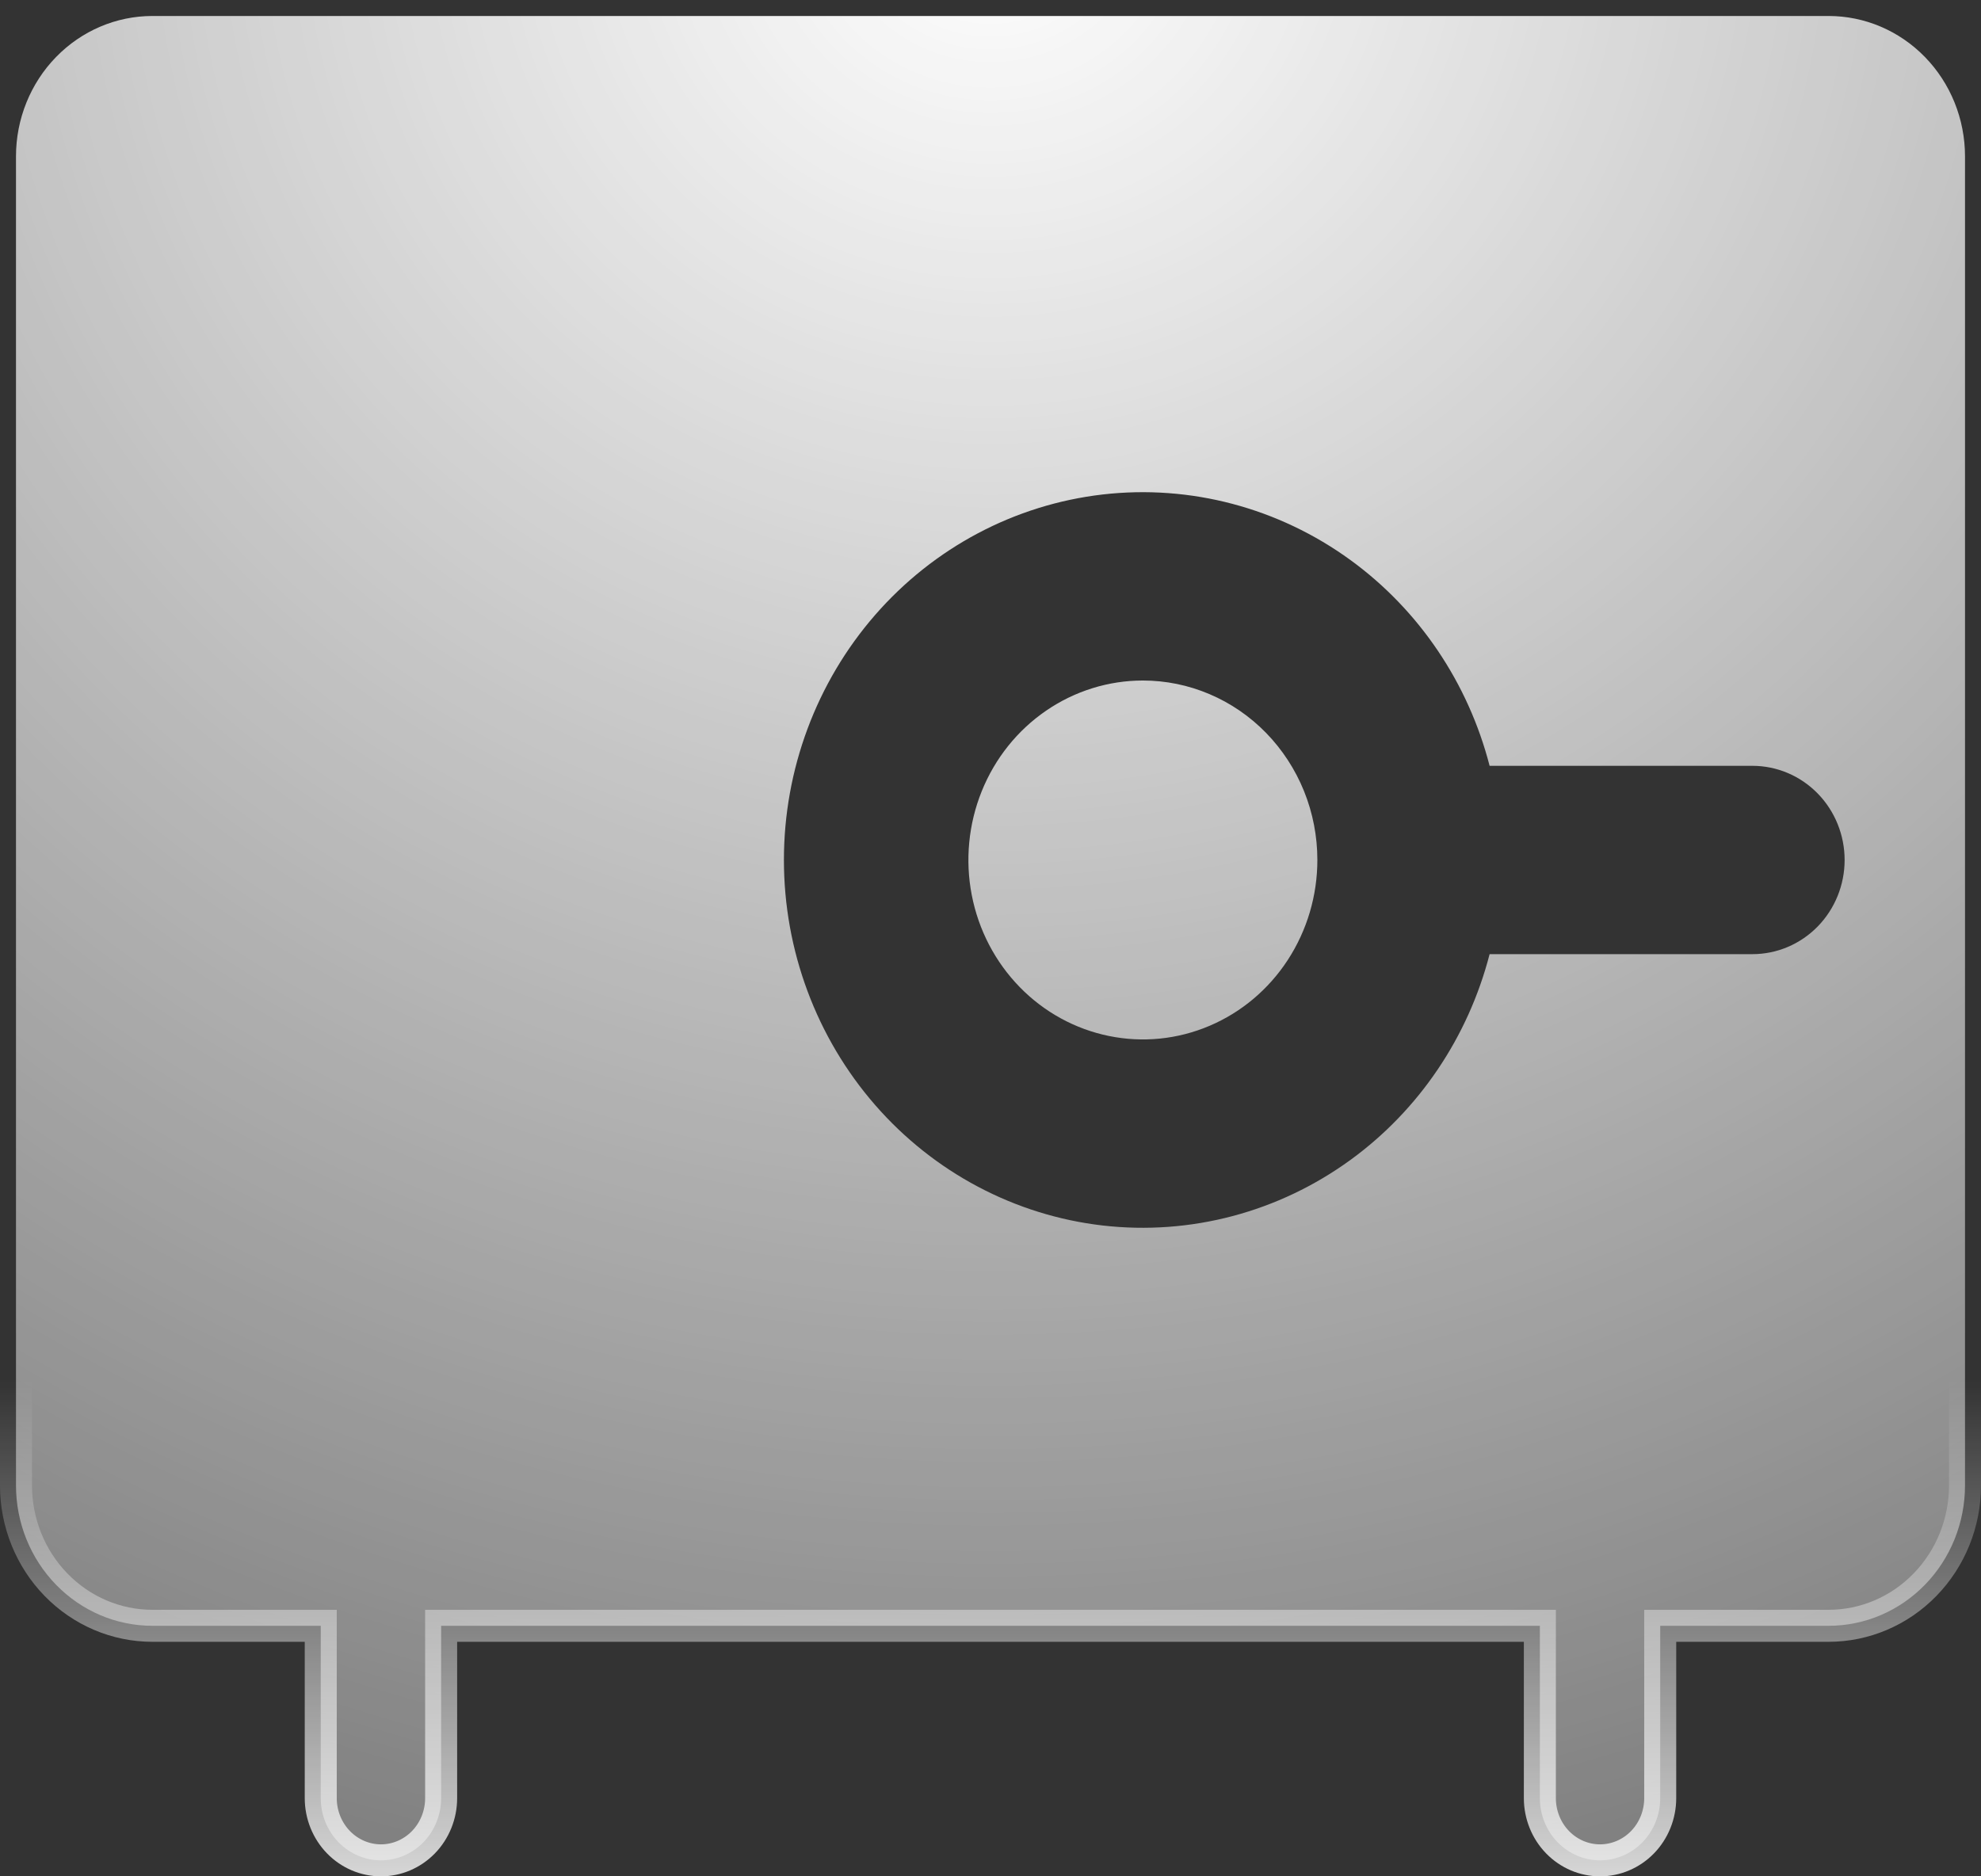 <svg width="57" height="54" viewBox="0 0 57 54" fill="none" xmlns="http://www.w3.org/2000/svg">
<rect x="0" y="0" width="57" height="54" fill="#333333" stroke="none"/>
<path d="M4.385 0.46H52.615C53.652 0.46 54.649 0.883 55.386 1.64C56.123 2.396 56.54 3.425 56.54 4.5V42.75C56.54 43.825 56.123 44.854 55.386 45.61C54.649 46.367 53.652 46.79 52.615 46.79H47.77V51.75C47.77 52.228 47.585 52.685 47.259 53.02C46.933 53.354 46.493 53.54 46.038 53.54C45.583 53.54 45.144 53.354 44.818 53.02C44.492 52.685 44.307 52.228 44.307 51.75V46.79H12.693V51.75C12.693 52.228 12.508 52.685 12.182 53.02C11.856 53.354 11.417 53.54 10.962 53.54C10.507 53.54 10.067 53.354 9.741 53.02C9.415 52.685 9.229 52.228 9.229 51.75V46.79H4.385C3.348 46.79 2.351 46.367 1.614 45.61C0.877 44.854 0.46 43.825 0.46 42.75V4.5C0.46 3.425 0.877 2.396 1.614 1.64C2.351 0.883 3.348 0.46 4.385 0.46ZM38.863 16.122C36.793 14.614 34.252 13.94 31.726 14.231C29.2 14.523 26.869 15.759 25.179 17.7C23.489 19.641 22.556 22.151 22.556 24.75C22.556 27.349 23.489 29.859 25.179 31.8C26.869 33.741 29.2 34.977 31.726 35.269C34.252 35.56 36.793 34.886 38.863 33.378C40.834 31.942 42.245 29.846 42.861 27.46H50.423C51.13 27.46 51.806 27.172 52.303 26.662C52.799 26.153 53.076 25.465 53.076 24.75C53.076 24.035 52.799 23.347 52.303 22.838C51.806 22.328 51.13 22.04 50.423 22.04H42.861C42.245 19.654 40.834 17.558 38.863 16.122ZM32.885 19.585C33.542 19.585 34.194 19.718 34.802 19.977C35.41 20.235 35.964 20.615 36.431 21.094C36.897 21.573 37.268 22.142 37.522 22.77C37.775 23.397 37.905 24.07 37.905 24.75C37.905 25.774 37.609 26.774 37.056 27.624C36.503 28.474 35.718 29.134 34.802 29.523C33.886 29.913 32.879 30.014 31.907 29.815C30.936 29.617 30.042 29.128 29.339 28.406C28.636 27.685 28.155 26.764 27.961 25.76C27.766 24.756 27.867 23.715 28.248 22.77C28.629 21.825 29.274 21.019 30.1 20.453C30.925 19.887 31.895 19.585 32.885 19.585Z" fill="url(#paint0_radial_130_6869)" stroke="url(#paint1_linear_130_6869)" stroke-width="0.921"/>
<defs>
<radialGradient id="paint0_radial_130_6869" cx="0" cy="0" r="1" gradientUnits="userSpaceOnUse" gradientTransform="translate(28.5 -2.571) rotate(90) scale(93.857 99.071)">
<stop stop-color="white"/>
<stop offset="1" stop-color="white" stop-opacity="0"/>
</radialGradient>
<linearGradient id="paint1_linear_130_6869" x1="28.5" y1="0" x2="28.5" y2="54" gradientUnits="userSpaceOnUse">
<stop offset="0.735" stop-color="white" stop-opacity="0"/>
<stop offset="1" stop-color="white" stop-opacity="0.8"/>
</linearGradient>
</defs>
</svg>
